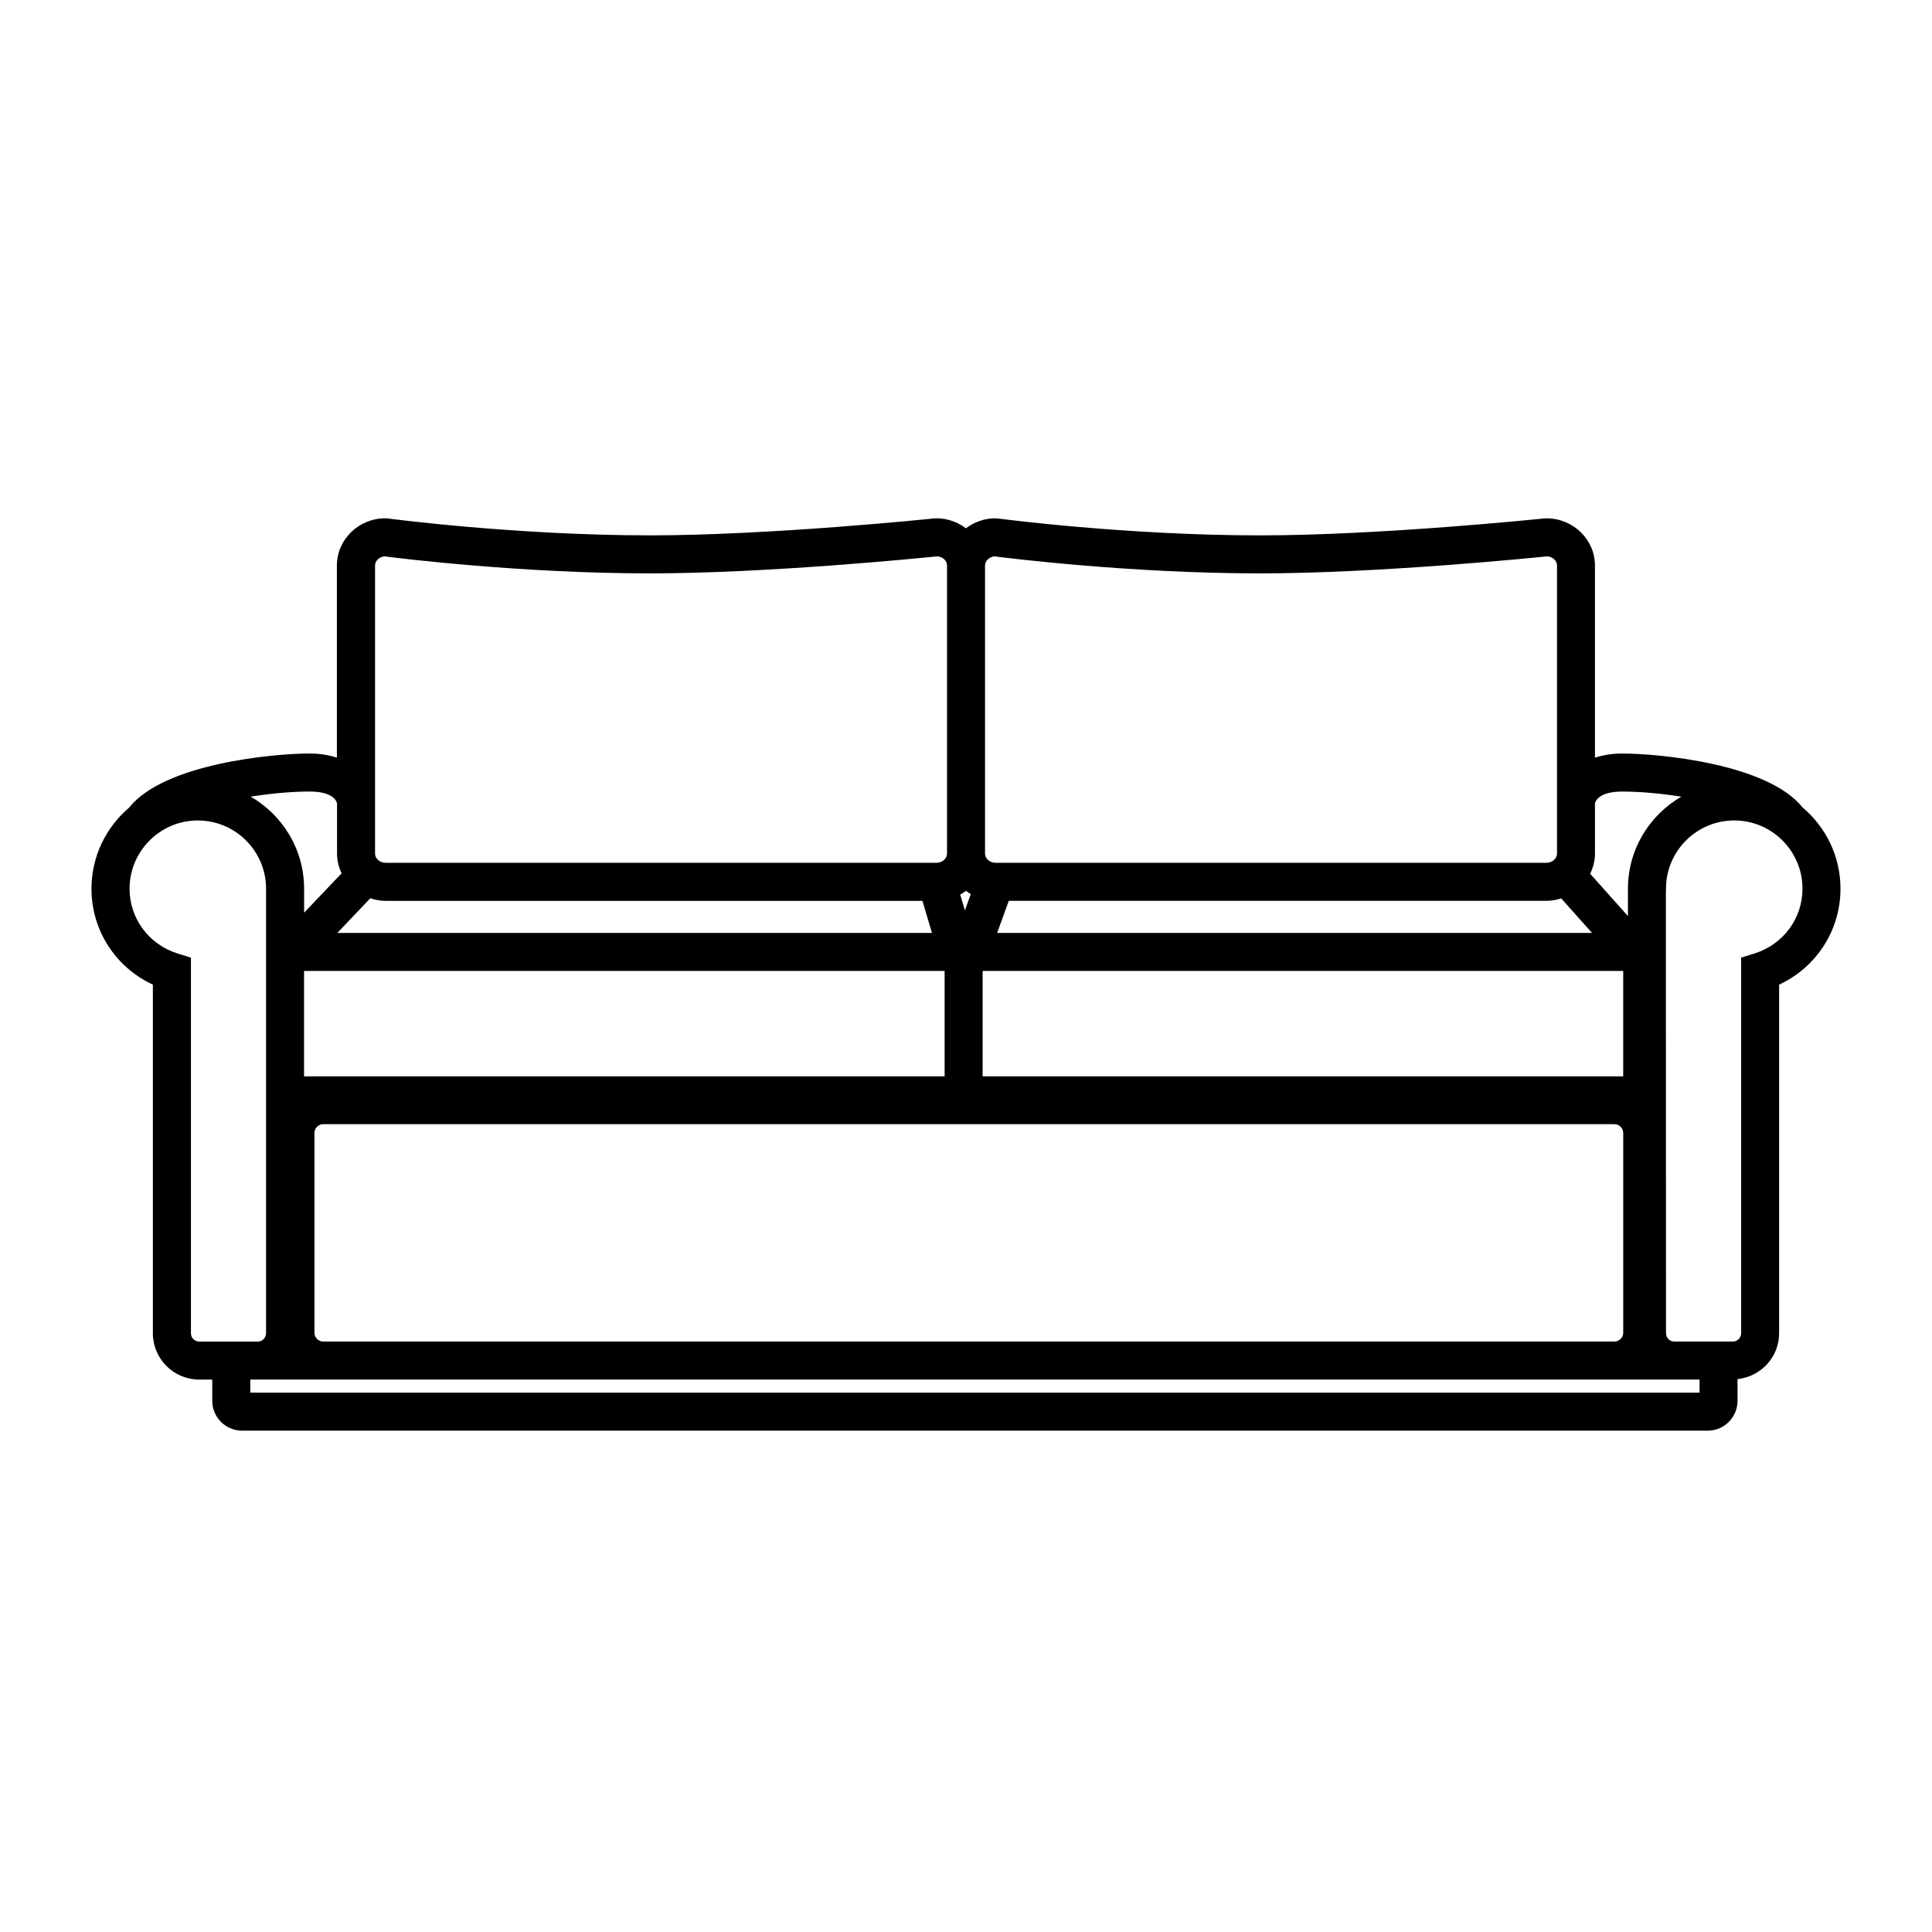 <?xml version="1.0" encoding="UTF-8"?>
<!-- Uploaded to: ICON Repo, www.svgrepo.com, Generator: ICON Repo Mixer Tools -->
<svg fill="#000000" width="800px" height="800px" version="1.1" viewBox="144 144 512 512" xmlns="http://www.w3.org/2000/svg">
 <path d="m621.71 358c-9.238-11.637-38.168-14.305-47.785-14.305-2.848 0-5.199 0.438-7.246 1.098v-50.91c0-6.902-5.762-12.52-12.844-12.52l-0.523 0.023c-0.434 0.047-43.383 4.492-75.352 4.492-35.648 0-69.168-4.43-69.504-4.473l-0.672-0.047c-2.949 0-5.633 1.012-7.805 2.644-2.172-1.633-4.856-2.644-7.805-2.644l-0.523 0.023c-0.43 0.047-43.398 4.492-75.352 4.492-35.648 0-69.168-4.43-69.504-4.473l-0.672-0.047c-7.078 0-12.844 5.617-12.844 12.52v50.914c-2.039-0.656-4.394-1.098-7.238-1.098-9.629 0-38.594 2.676-47.816 14.332-6.09 5.176-9.984 12.887-9.984 21.5 0 11.047 6.402 20.844 16.27 25.418v92.387c0 6.769 5.508 12.277 12.277 12.277h3.461v5.637c0 4.359 3.547 7.898 7.898 7.898h388.42c4.359 0 7.898-3.543 7.898-7.898v-5.766c6.172-0.645 11.02-5.809 11.02-12.148v-92.391c9.859-4.57 16.262-14.371 16.262-25.414 0-8.629-3.902-16.352-10.035-21.523zm-47.785-4.227c4.606 0 10.148 0.48 15.652 1.352-8.445 4.867-14.156 13.969-14.156 24.398v7.246l-10.012-11.215c0.789-1.629 1.273-3.422 1.273-5.336v-13.348c0.191-0.746 1.262-3.098 7.242-3.098zm-331.79 28.273c1.27 0.414 2.606 0.691 4.016 0.691h142.3l2.535 8.5h-157.59zm315.6 0.035 8.168 9.148h-157.65l3.082-8.5h142.51c1.367 0.004 2.656-0.258 3.891-0.648zm16.43 47.168h-169.76v-27.941h169.76zm-179.83-27.941v27.938h-169.76v-27.938zm6.938-20.375-1.562 4.312-1.246-4.172c0.539-0.297 1.055-0.621 1.535-0.988 0.41 0.309 0.828 0.59 1.273 0.848zm-173.94 116.27v-52.969c0-1.254 1.062-2.316 2.316-2.316h342.2c1.258 0 2.324 1.062 2.324 2.316v52.969c0 1.254-1.062 2.316-2.324 2.316l-342.19 0.004c-1.262 0-2.324-1.062-2.324-2.32zm180.23-205.76c4.035 0.52 36.254 4.508 70.422 4.508 30.988 0 71.984-4.098 76.07-4.516 1.41 0.09 2.57 1.168 2.57 2.434v76.332c0 1.324-1.266 2.445-2.766 2.445h-146.05c-1.5 0-2.766-1.117-2.766-2.445v-76.324c0-1.25 1.137-2.32 2.519-2.434zm-164.17 2.434c0-1.25 1.129-2.316 2.519-2.434 4.035 0.52 36.266 4.508 70.422 4.508 30.988 0 71.988-4.098 76.07-4.516 1.41 0.09 2.57 1.168 2.57 2.434v76.332c0 1.324-1.266 2.445-2.766 2.445h-146.05c-1.496 0-2.766-1.117-2.766-2.445v-76.324zm-10.074 62.984v13.352c0 1.867 0.449 3.629 1.211 5.219l-9.941 10.445v-6.359c0-10.43-5.715-19.531-14.156-24.398 5.5-0.871 11.047-1.352 15.648-1.352 5.969 0 7.047 2.352 7.238 3.094zm-38.719 140.46v-99.531l-3.535-1.102c-7.613-2.387-12.73-9.281-12.73-17.168 0-9.969 8.113-18.086 18.086-18.086 9.863 0 17.914 7.941 18.086 17.766v118.13c0 1.211-0.988 2.203-2.203 2.203h-4.141l-11.359-0.004c-1.219-0.004-2.203-0.992-2.203-2.207zm399.8 15.738h-384.07v-3.465h384.07zm14.555-116.38-3.535 1.102v99.539c0 1.211-0.988 2.203-2.207 2.203h-15.504c-1.211 0-2.203-0.988-2.203-2.203l-0.031-116.93 0.047-0.387-0.016-0.734c0.133-9.859 8.195-17.84 18.086-17.84 9.969 0 18.086 8.117 18.086 18.086 0.004 7.891-5.117 14.785-12.723 17.164z"/>
</svg>